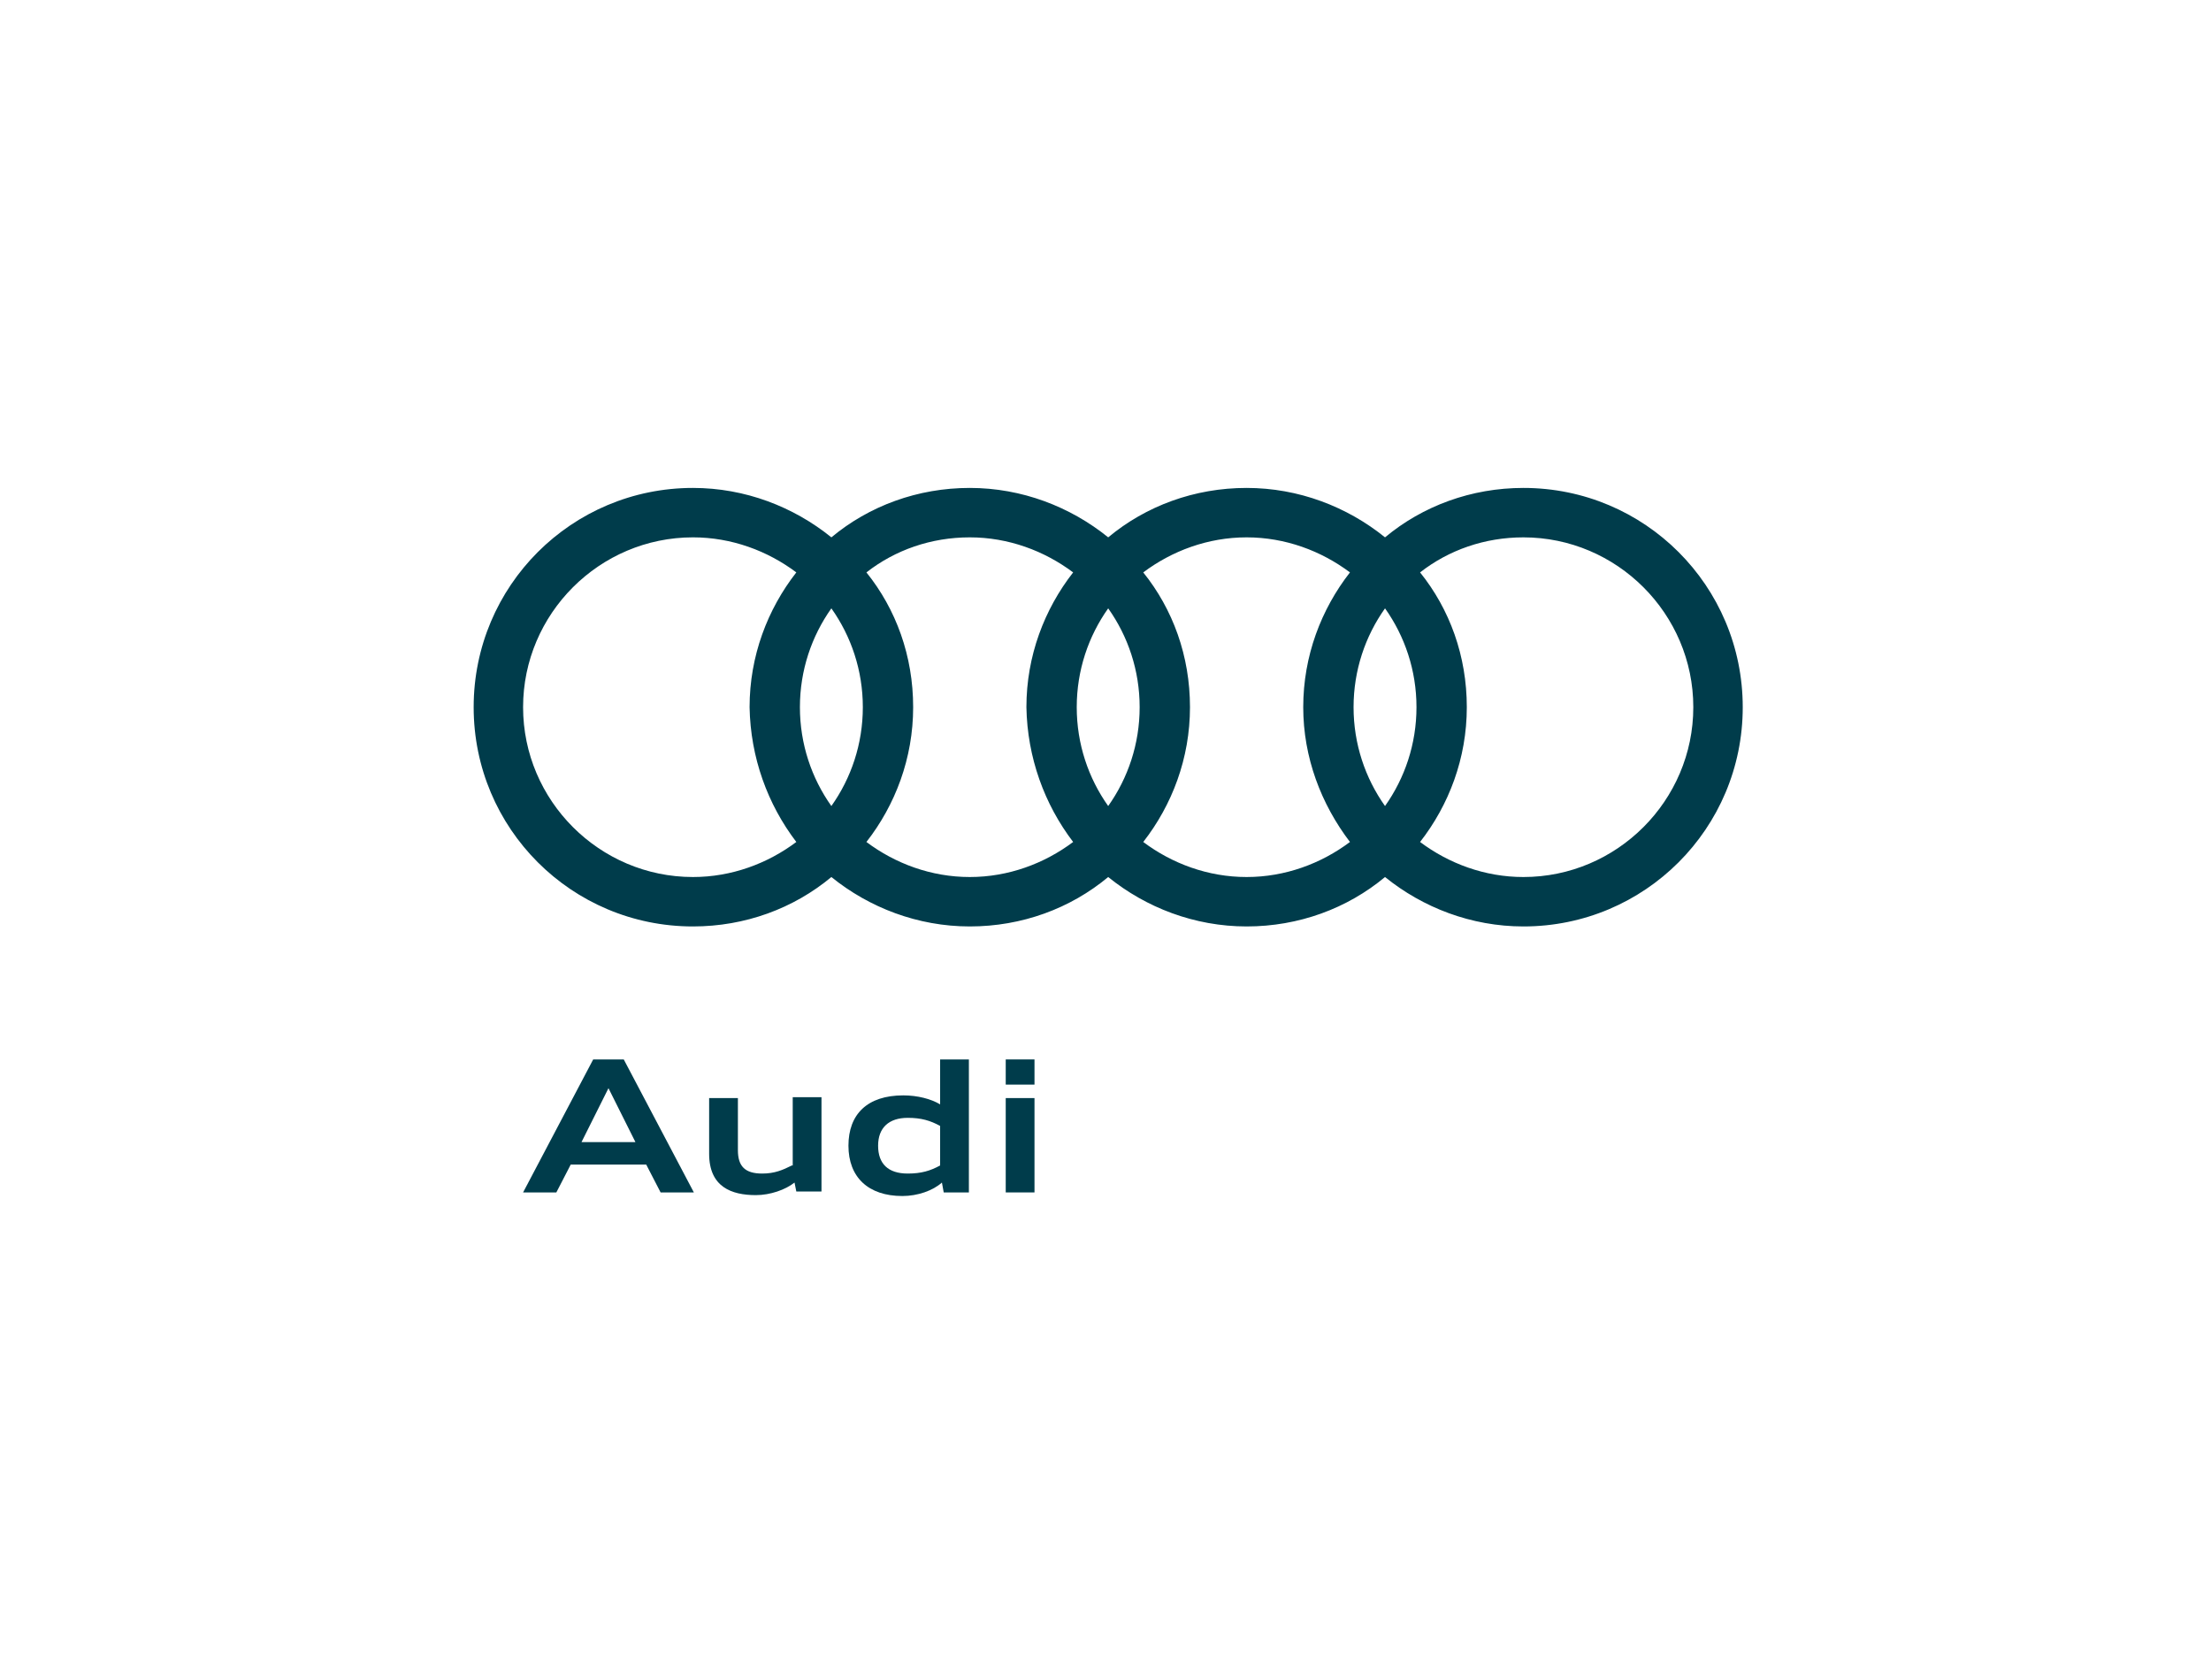 <?xml version="1.0" encoding="utf-8"?>
<!-- Generator: Adobe Illustrator 24.2.1, SVG Export Plug-In . SVG Version: 6.00 Build 0)  -->
<svg version="1.1" id="Ringe_4C" xmlns="http://www.w3.org/2000/svg" xmlns:xlink="http://www.w3.org/1999/xlink" x="0px" y="0px"
	 viewBox="0 0 246 187" style="enable-background:new 0 0 246 187;" xml:space="preserve">
<style type="text/css">
	.st0{fill:#003C4B;}
</style>
<g>
	<path class="st0" d="M66,117.9l-7.8,14.8h3.7l1.6-3.1h8.4l1.6,3.1h3.7l-7.8-14.8C69.4,117.9,66,117.9,66,117.9z M64.7,127.1l3-6
		l3,6H64.7z"/>
	<path class="st0" d="M88.1,129.7c-1,0.5-1.9,0.9-3.3,0.9c-1.9,0-2.7-0.8-2.7-2.6v-5.8h-3.2v6.2c0,3.7,2.5,4.6,5.2,4.6
		c1.6,0,3.3-0.6,4.3-1.4l0.2,1h2.8v-10.5h-3.2v7.6L88.1,129.7L88.1,129.7z"/>
	<path class="st0" d="M104.6,122.9c-1-0.6-2.5-1-4.1-1c-4,0-6.1,2.1-6.1,5.6s2.2,5.6,6,5.6c1.7,0,3.4-0.6,4.4-1.5l0.2,1.1h2.8v-14.8
		h-3.2C104.6,117.9,104.6,122.9,104.6,122.9z M104.6,129.7c-1.1,0.6-2.1,0.9-3.6,0.9c-2.2,0-3.3-1.1-3.3-3.1c0-2,1.2-3.1,3.3-3.1
		c1.5,0,2.5,0.3,3.6,0.9V129.7z"/>
	<rect x="111.9" y="117.9" class="st0" width="3.2" height="2.8"/>
	<rect x="111.9" y="122.2" class="st0" width="3.2" height="10.5"/>
	<path class="st0" d="M169.5,54.3c-5.8,0-11.2,2-15.4,5.5c-4.2-3.4-9.6-5.5-15.4-5.5c-5.8,0-11.2,2-15.4,5.5
		c-4.2-3.4-9.6-5.5-15.4-5.5s-11.2,2-15.4,5.5c-4.2-3.4-9.6-5.5-15.4-5.5c-13.5,0-24.4,10.9-24.4,24.4s10.9,24.4,24.4,24.4
		c5.8,0,11.2-2,15.4-5.5c4.2,3.4,9.6,5.5,15.4,5.5s11.2-2,15.4-5.5c4.2,3.4,9.6,5.5,15.4,5.5s11.2-2,15.4-5.5
		c4.2,3.4,9.6,5.5,15.4,5.5c13.5,0,24.4-10.9,24.4-24.4S183,54.3,169.5,54.3z M88.6,93.7c-3.2,2.4-7.2,3.9-11.5,3.9
		c-10.4,0-18.9-8.5-18.9-18.9s8.5-18.9,18.9-18.9c4.3,0,8.3,1.5,11.5,3.9c-3.2,4.1-5.2,9.3-5.2,15C83.5,84.3,85.4,89.5,88.6,93.7z
		 M92.5,89.7c-2.2-3.1-3.5-6.9-3.5-11s1.3-7.9,3.5-11c2.2,3.1,3.5,6.9,3.5,11C96,82.8,94.7,86.6,92.5,89.7z M119.4,93.7
		c-3.2,2.4-7.2,3.9-11.5,3.9s-8.3-1.5-11.5-3.9c3.2-4.1,5.2-9.3,5.2-15s-1.9-10.9-5.2-15c3.2-2.5,7.2-3.9,11.5-3.9s8.3,1.5,11.5,3.9
		c-3.2,4.1-5.2,9.3-5.2,15C114.3,84.3,116.2,89.5,119.4,93.7z M123.3,89.7c-2.2-3.1-3.5-6.9-3.5-11s1.3-7.9,3.5-11
		c2.2,3.1,3.5,6.9,3.5,11C126.8,82.8,125.5,86.6,123.3,89.7z M150.2,93.7c-3.2,2.4-7.2,3.9-11.5,3.9s-8.3-1.5-11.5-3.9
		c3.2-4.1,5.2-9.3,5.2-15s-1.9-10.9-5.2-15c3.2-2.4,7.2-3.9,11.5-3.9s8.3,1.5,11.5,3.9c-3.2,4.1-5.2,9.3-5.2,15
		C145,84.3,147,89.5,150.2,93.7z M154.1,89.7c-2.2-3.1-3.5-6.9-3.5-11s1.3-7.9,3.5-11c2.2,3.1,3.5,6.9,3.5,11
		C157.6,82.8,156.3,86.6,154.1,89.7z M169.5,97.6c-4.3,0-8.3-1.5-11.5-3.9c3.2-4.1,5.2-9.3,5.2-15s-1.9-10.9-5.2-15
		c3.2-2.5,7.2-3.9,11.5-3.9c10.4,0,18.9,8.5,18.9,18.9S179.9,97.6,169.5,97.6z"/>
</g>
</svg>
